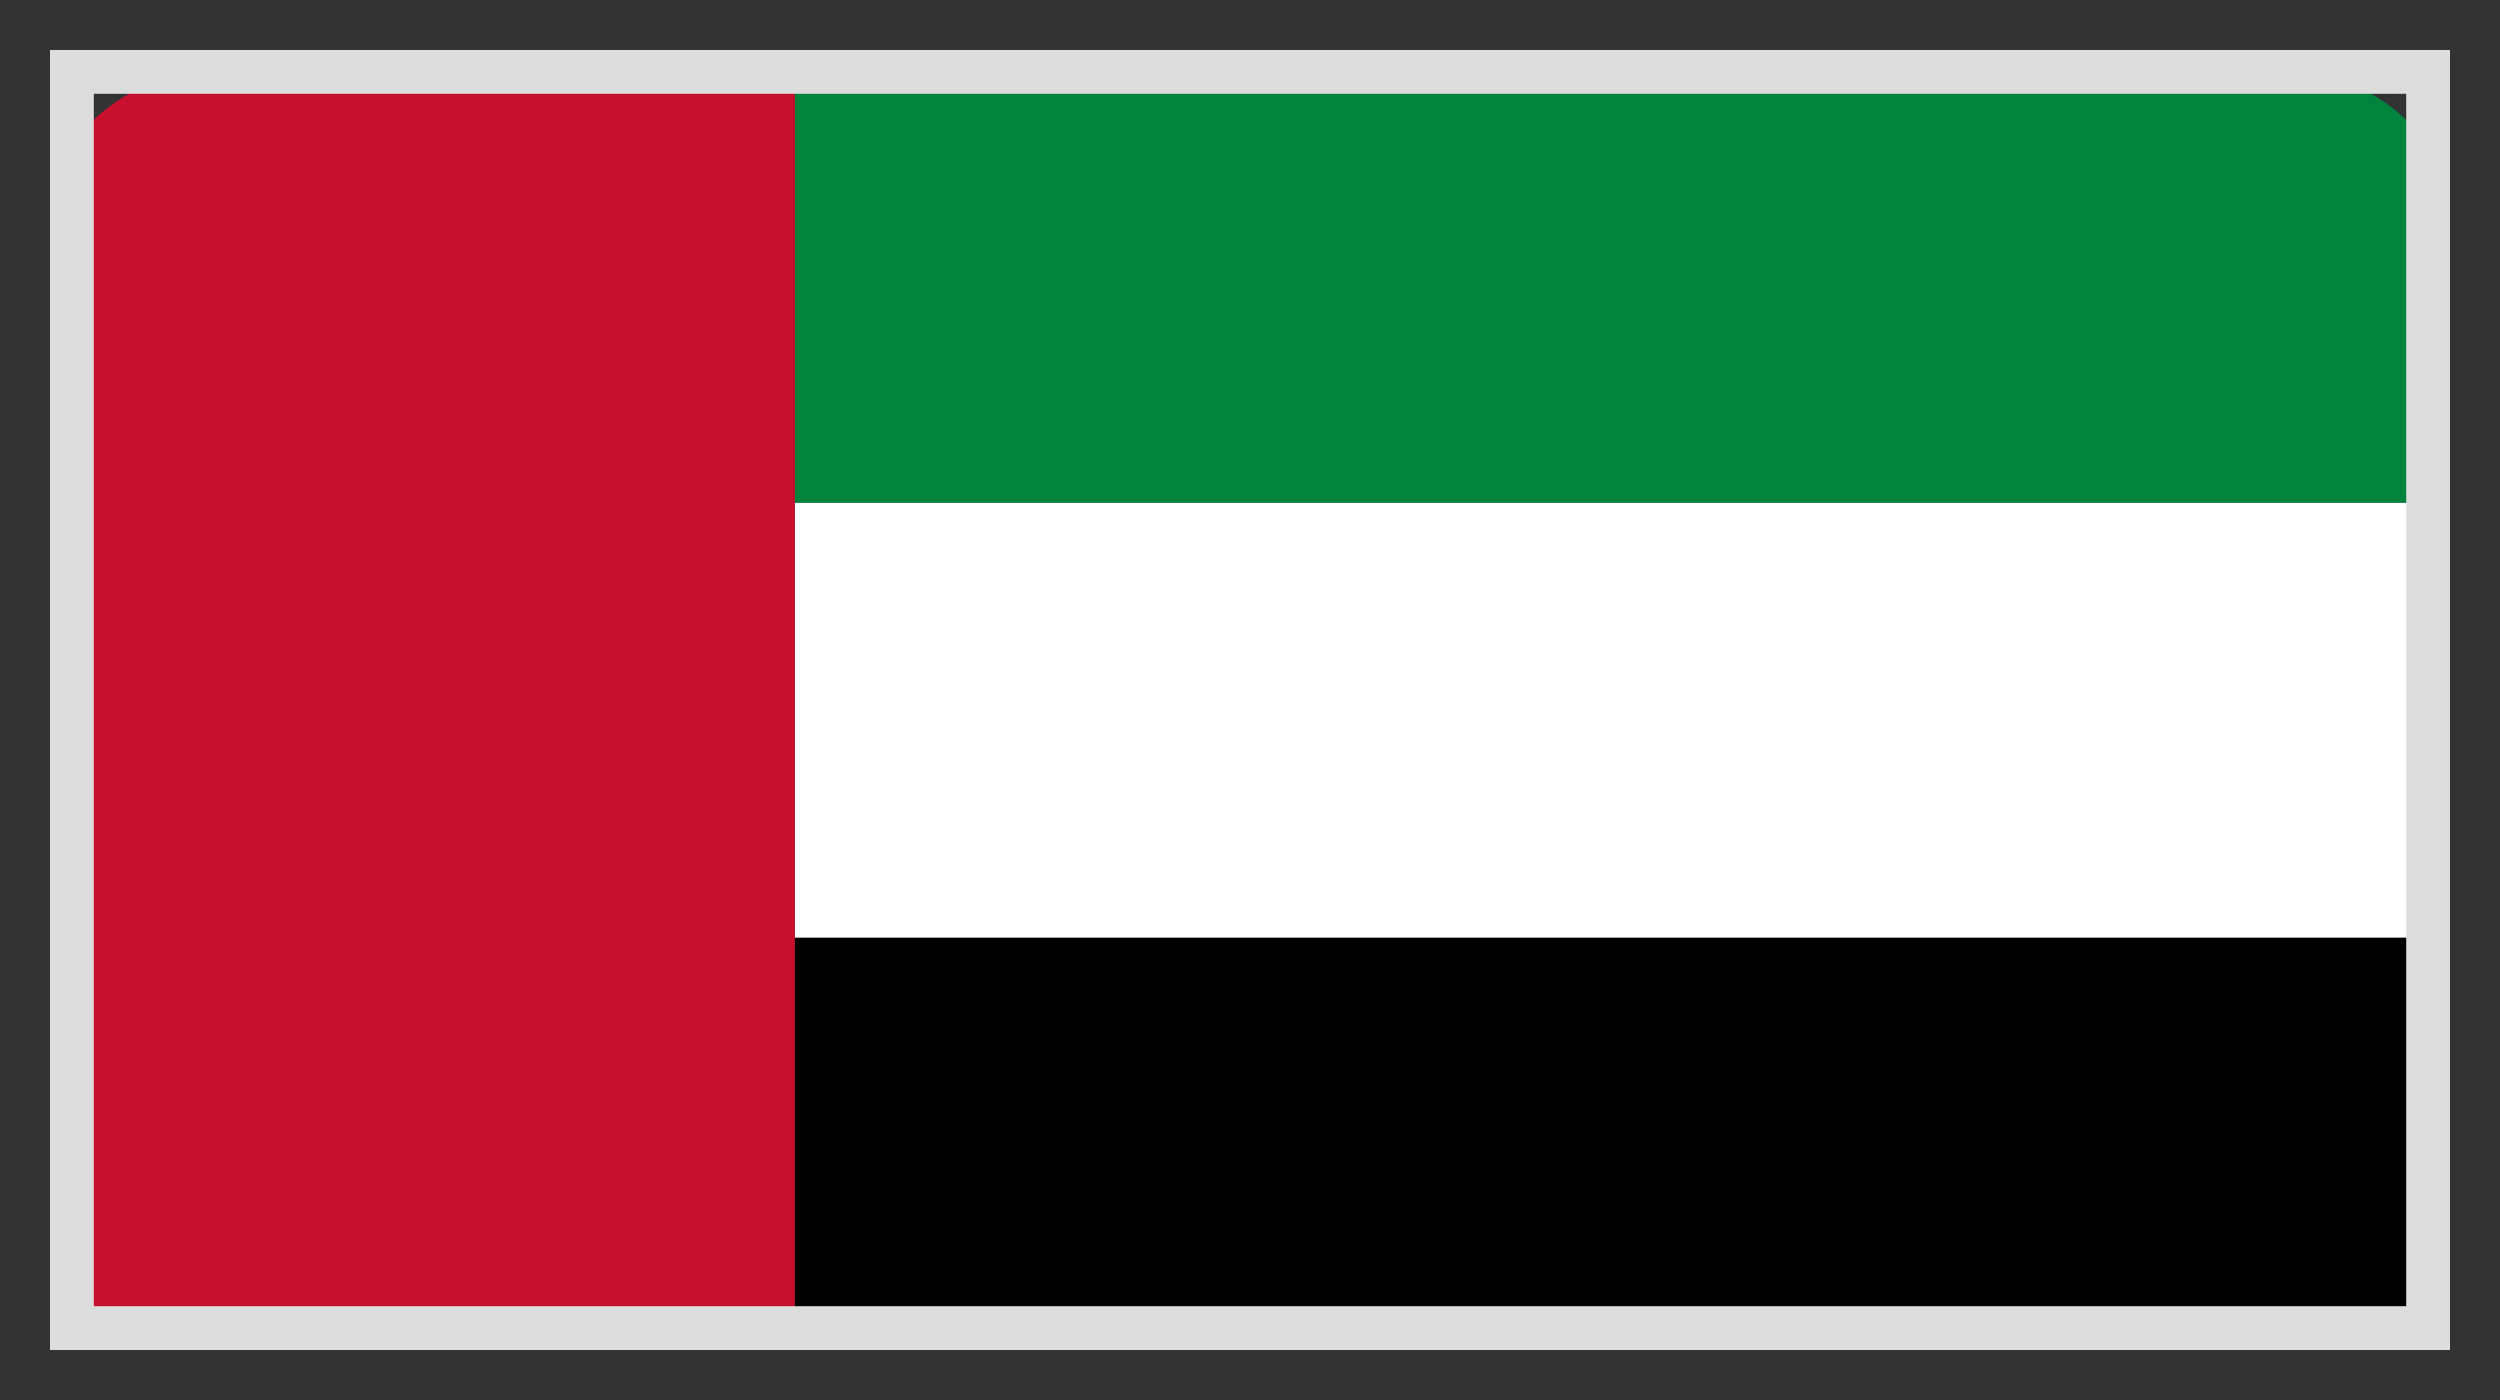 <?xml version="1.0" encoding="UTF-8"?> <svg xmlns="http://www.w3.org/2000/svg" width="25" height="14" viewBox="0 0 25 14" fill="none"><rect x="0" y="0" width="25" height="14" fill="#333333" stroke="none"/><g clip-path="url(#clip0_1027_3169)"><path d="M22.703 0.682H7.948V5.029H24.5V2.173C24.5 1.35 23.695 0.682 22.703 0.682Z" fill="#00843D"></path><path d="M7.948 13.724H22.703C23.695 13.724 24.5 13.057 24.5 12.233V9.377H7.948V13.724Z" fill="black"></path><path d="M24.5 5.029H7.948V9.376H24.5V5.029Z" fill="white"></path><path d="M2.297 0.682C1.305 0.682 0.5 1.35 0.5 2.173V12.233C0.5 13.057 1.305 13.724 2.297 13.724H7.948V0.682H2.297Z" fill="#C8102E"></path></g><rect x="0.719" y="0.719" width="23.562" height="12.562" stroke="#DCDCDC" stroke-width="0.438"></rect><defs><clipPath id="clip0_1027_3169"><rect x="0.5" y="0.5" width="24" height="13" fill="white"></rect></clipPath></defs></svg> 